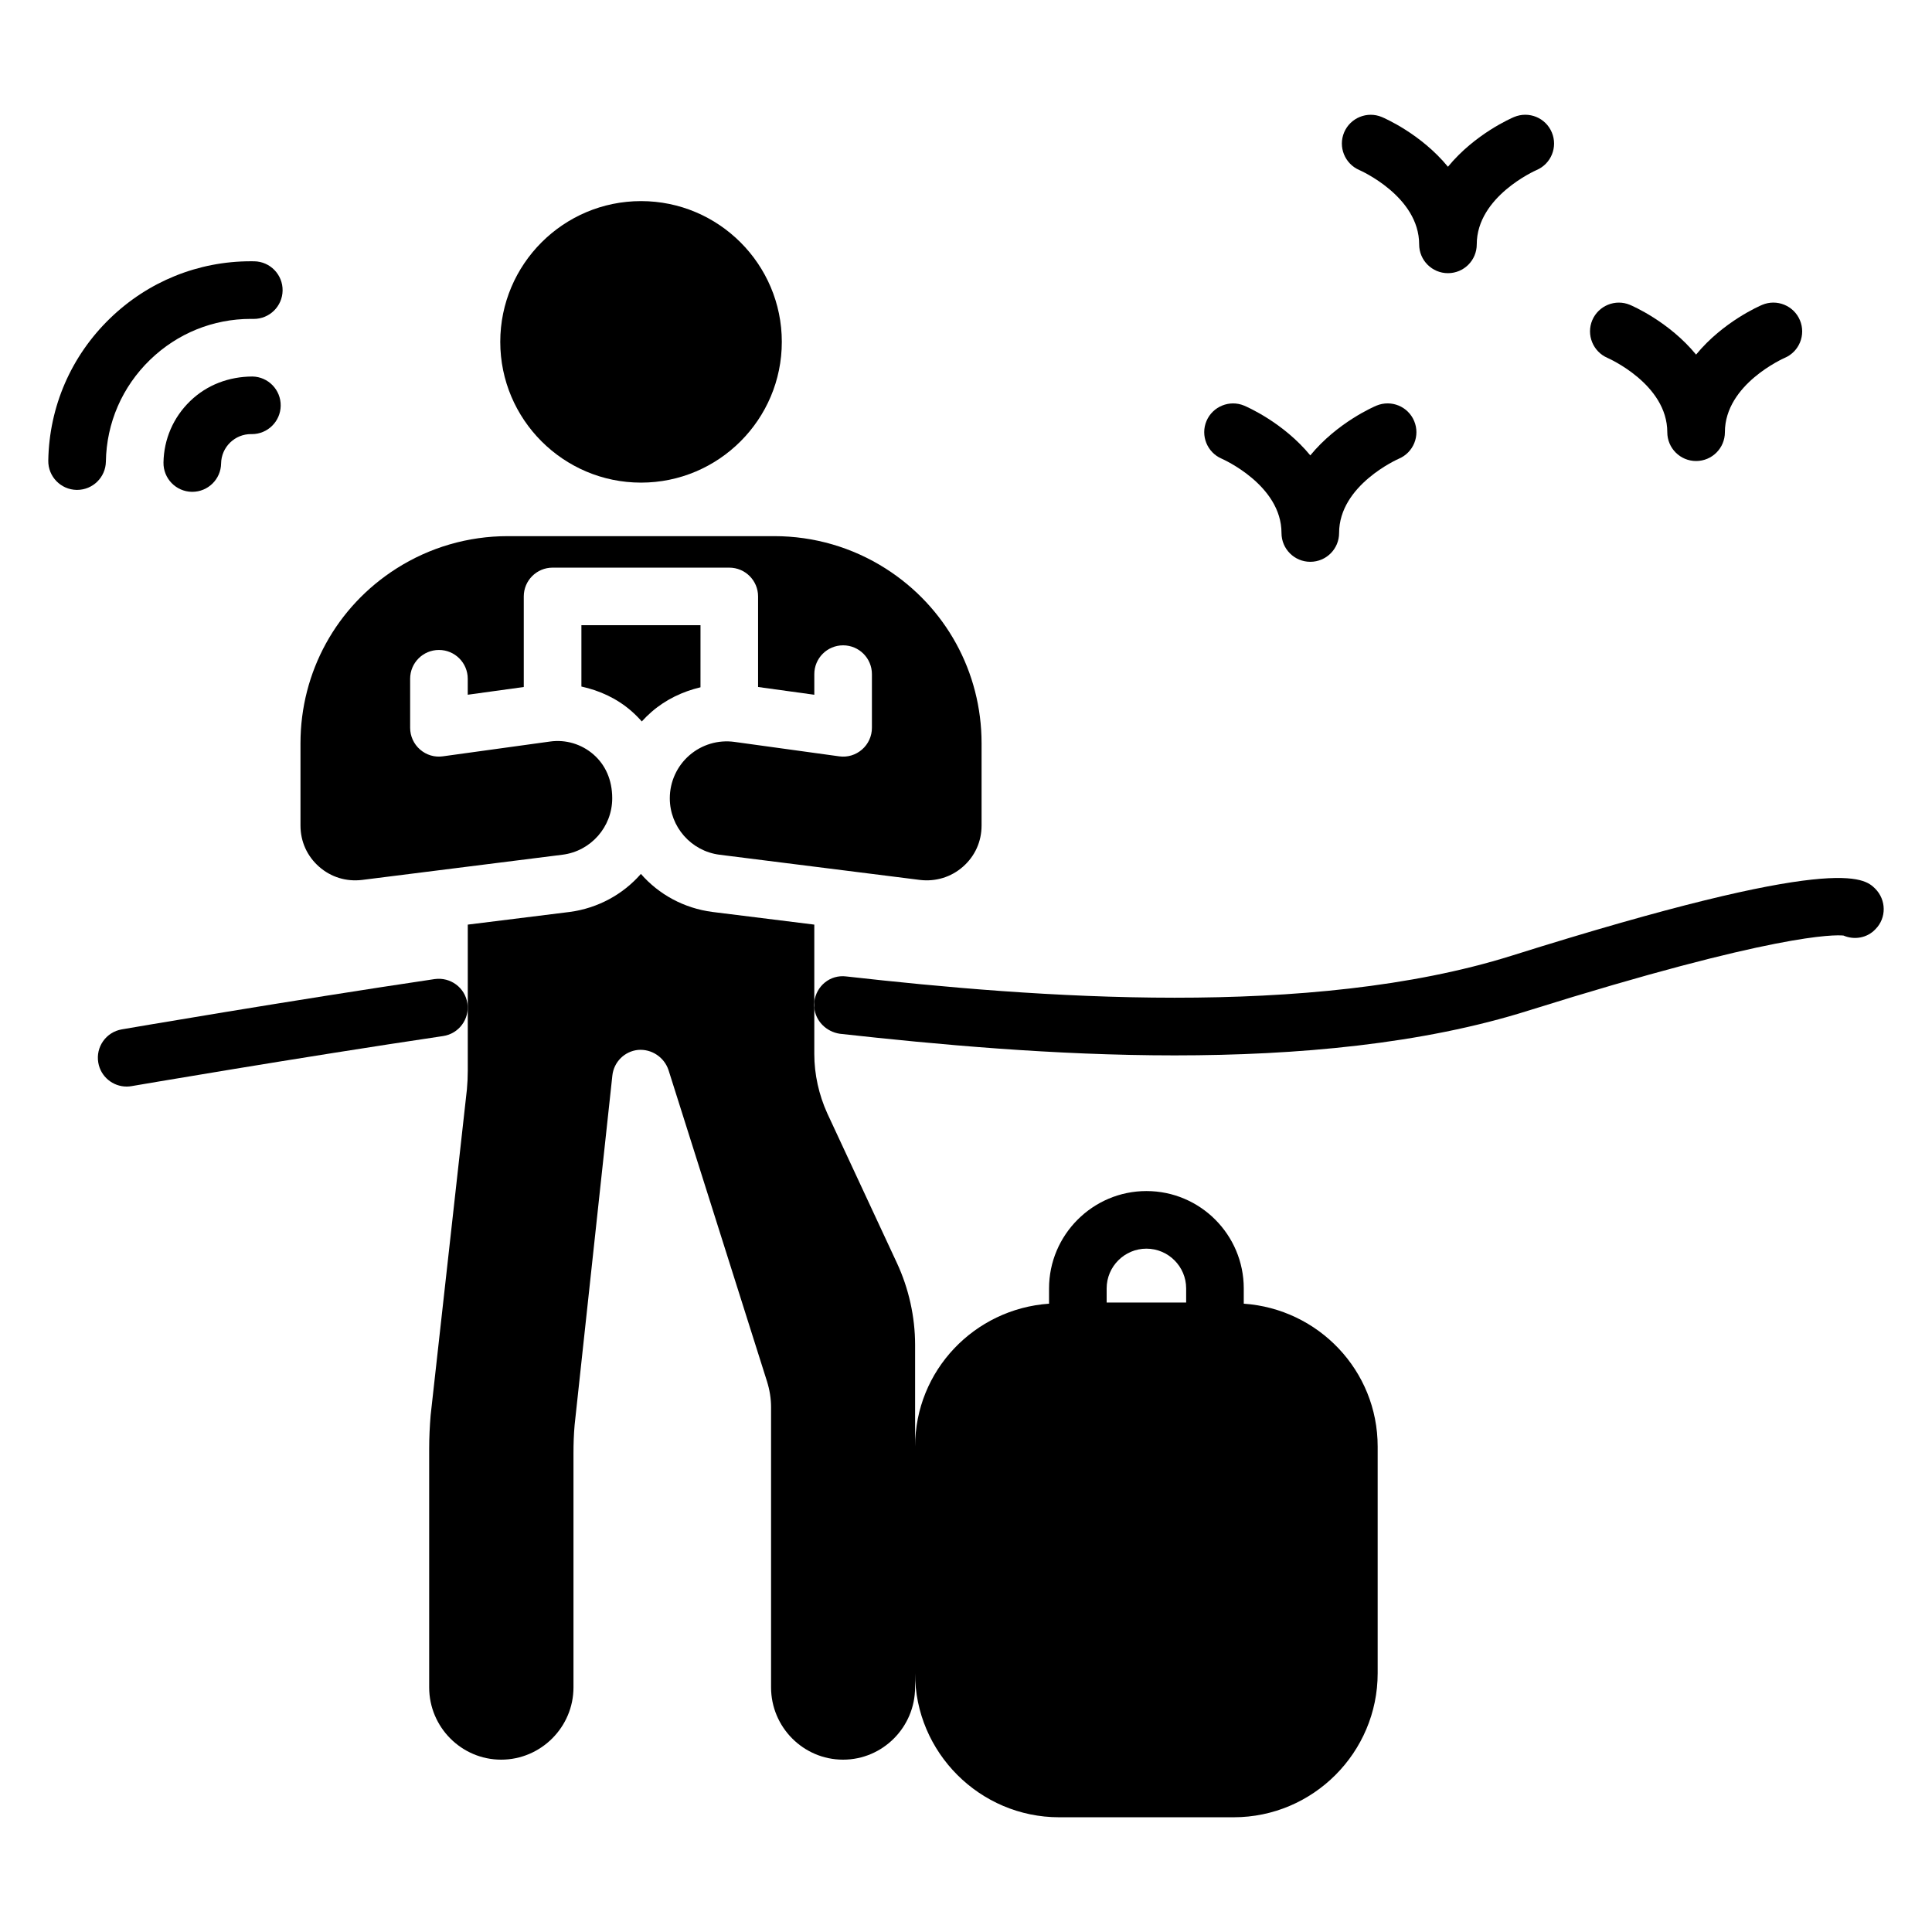 <?xml version="1.0" encoding="UTF-8"?>
<!-- Uploaded to: ICON Repo, www.svgrepo.com, Generator: ICON Repo Mixer Tools -->
<svg fill="#000000" width="800px" height="800px" version="1.1" viewBox="144 144 512 512" xmlns="http://www.w3.org/2000/svg">
 <g>
  <path d="m313.88 271.9c20.574 0 37.309-16.734 37.309-37.301 0-20.57-16.734-37.305-37.309-37.305-20.566 0-37.305 16.734-37.305 37.305 0 20.562 16.738 37.301 37.305 37.301z"/>
  <path d="m239.96 377.19 53.098-6.68c7.523-0.941 13.188-7.375 13.188-14.957 0-4.879-1.812-8.863-4.973-11.617-3.16-2.746-7.352-4.008-11.488-3.426l-28.418 3.922c-2.223 0.316-4.391-0.359-6.059-1.809-1.664-1.449-2.617-3.547-2.617-5.754v-12.992c0-4.215 3.414-7.633 7.633-7.633s7.633 3.418 7.633 7.633v4.234l14.848-2.047v-24c0-4.215 3.414-7.633 7.633-7.633h46.828c4.219 0 7.633 3.418 7.633 7.633v23.996l14.902 2.055v-5.465c0-4.215 3.414-7.633 7.633-7.633s7.633 3.418 7.633 7.633v14.223c0 2.207-0.953 4.305-2.617 5.754-1.664 1.445-3.832 2.125-6.062 1.809l-27.738-3.824c-4.316-0.602-8.684 0.703-11.973 3.566-3.289 2.867-5.172 7.012-5.172 11.371 0 7.586 5.672 14.02 13.203 14.965l53.078 6.676c4.129 0.5 8.25-0.719 11.422-3.519 3.176-2.797 4.918-6.668 4.918-10.895v-21.805c0-18.871-9.512-36.184-25.434-46.312-8.82-5.609-19.004-8.574-29.453-8.574h-70.723c-10.449 0-20.641 2.965-29.453 8.574-15.93 10.129-25.434 27.441-25.434 46.312v21.805c0 4.231 1.746 8.102 4.918 10.902 3.172 2.793 7.227 4.016 11.414 3.512z"/>
  <path d="m329.64 309.69h-31.562v16.25c4.828 1.055 9.418 3.16 13.23 6.484 0.992 0.867 1.914 1.789 2.773 2.766 0.805-0.887 1.664-1.73 2.578-2.527 3.758-3.273 8.238-5.402 12.977-6.523z"/>
  <path d="m267.86 409.9c-0.617-4.172-4.488-7.019-8.672-6.434-38.504 5.711-82.469 13.25-82.91 13.328-4.16 0.711-6.949 4.66-6.231 8.816 0.633 3.715 3.859 6.34 7.516 6.34 0.426 0 0.863-0.035 1.297-0.113 0.441-0.074 44.242-7.586 82.566-13.27 4.172-0.617 7.051-4.5 6.434-8.668z"/>
  <path d="m641.01 390.25c-2.215 2.367-5.648 2.902-8.473 1.68-2.289-0.23-18.09-0.609-83.359 19.848-28.242 8.93-61.375 11.91-93.891 11.91-31.906 0-63.207-2.902-88.699-5.727-3.664-0.535-6.488-3.434-6.793-6.945l-0.004-1.531c0.535-4.199 4.199-7.25 8.473-6.719 50.152 5.648 123.05 11.223 176.33-5.496 86.641-27.25 93.434-20.609 96.336-17.785 2.981 2.977 3.055 7.785 0.078 10.766z"/>
  <path d="m473.61 489.49v-4.047c0-14.199-11.527-25.801-25.801-25.801-14.199 0-25.801 11.602-25.801 25.801v4.047c-19.77 1.375-35.496 17.711-35.496 37.863v-26.945c0-7.406-1.68-14.961-4.809-21.68l-18.473-39.695c-2.215-4.887-3.434-10.305-3.434-15.727v-12.289c-0.078-0.457-0.078-0.992 0-1.527v-20.457l-27.023-3.359c-7.559-0.992-14.199-4.656-18.93-10.078-4.734 5.418-11.375 9.082-18.855 10.078l-27.023 3.359v38.703c0 1.68-0.078 3.281-0.23 4.961l-9.617 86.41c-0.23 2.824-0.383 5.801-0.383 8.855v63.207c0 10.535 8.551 19.16 19.082 19.16 10.535 0 19.16-8.625 19.16-19.16v-61.984c0-2.519 0.078-5.039 0.305-7.559l10-92.594c0.383-3.586 3.207-6.414 6.793-6.793 3.586-0.305 6.945 1.91 8.09 5.344l26.105 82.52c0.688 2.215 1.07 4.504 1.07 6.793v74.273c0 10.535 8.551 19.16 19.082 19.16 10.535 0 19.082-8.625 19.082-19.16v-3.742c0 20.992 17.176 38.168 38.168 38.168h46.258c21.07 0 38.168-17.176 38.168-38.168v-60.074c0.008-20.156-15.719-36.492-35.488-37.863zm-15.266-0.305h-21.07v-3.742c0-5.801 4.734-10.535 10.535-10.535 5.801 0 10.535 4.734 10.535 10.535z"/>
  <path d="m504.25 189.07c0.156 0.07 15.84 6.949 15.84 19.691 0 4.215 3.414 7.633 7.633 7.633s7.633-3.418 7.633-7.633c0-12.688 15.559-19.566 15.832-19.688 3.875-1.641 5.688-6.102 4.062-9.98-1.625-3.883-6.082-5.715-9.988-4.09-0.645 0.273-10.371 4.453-17.539 13.188-7.172-8.734-16.895-12.918-17.543-13.188-3.852-1.605-8.32 0.199-9.965 4.066-1.641 3.867 0.172 8.344 4.035 10z"/>
  <path d="m570.01 238.85c0.156 0.07 15.84 6.949 15.84 19.691 0 4.215 3.414 7.633 7.633 7.633s7.633-3.418 7.633-7.633c0-12.742 15.676-19.621 15.832-19.691 3.867-1.641 5.68-6.098 4.055-9.977-1.625-3.883-6.113-5.715-9.988-4.09-0.645 0.27-10.367 4.457-17.535 13.188-7.172-8.734-16.895-12.918-17.539-13.188-3.856-1.613-8.312 0.203-9.969 4.066-1.633 3.867 0.18 8.344 4.039 10z"/>
  <path d="m467.77 265.56c0.156 0.07 15.84 6.949 15.84 19.691 0 4.215 3.414 7.633 7.633 7.633s7.633-3.418 7.633-7.633c0-12.688 15.559-19.566 15.832-19.688 3.875-1.641 5.688-6.102 4.062-9.98-1.625-3.887-6.074-5.707-9.988-4.09-0.645 0.27-10.371 4.453-17.539 13.188-7.172-8.734-16.895-12.918-17.539-13.188-3.848-1.602-8.32 0.199-9.969 4.066-1.637 3.871 0.172 8.348 4.035 10z"/>
  <path d="m183.78 239.34c7.238-7 16.699-10.832 26.703-10.832 0.262 0.004 0.574 0.02 0.777 0.008 4.16 0 7.566-3.336 7.633-7.508 0.066-4.215-3.293-7.691-7.508-7.762-0.305-0.004-0.613-0.008-0.91-0.008-13.984 0-27.203 5.352-37.309 15.125-10.316 9.988-16.133 23.379-16.371 37.703-0.066 4.215 3.297 7.688 7.508 7.762h0.125c4.16 0 7.566-3.336 7.633-7.508 0.164-10.25 4.332-19.828 11.719-26.98z"/>
  <path d="m210.88 243.78c-6.231 0.031-12.047 2.207-16.496 6.519-4.449 4.305-6.957 10.086-7.059 16.277-0.066 4.215 3.293 7.688 7.508 7.762h0.129c4.16 0 7.566-3.336 7.633-7.508 0.035-2.117 0.887-4.09 2.406-5.562 1.484-1.434 3.438-2.227 5.492-2.227 0.09 0 0.188 0.004 0.262 0.004 4.16 0 7.566-3.336 7.633-7.508 0.066-4.215-3.297-7.688-7.508-7.758z"/>
 </g>
</svg>